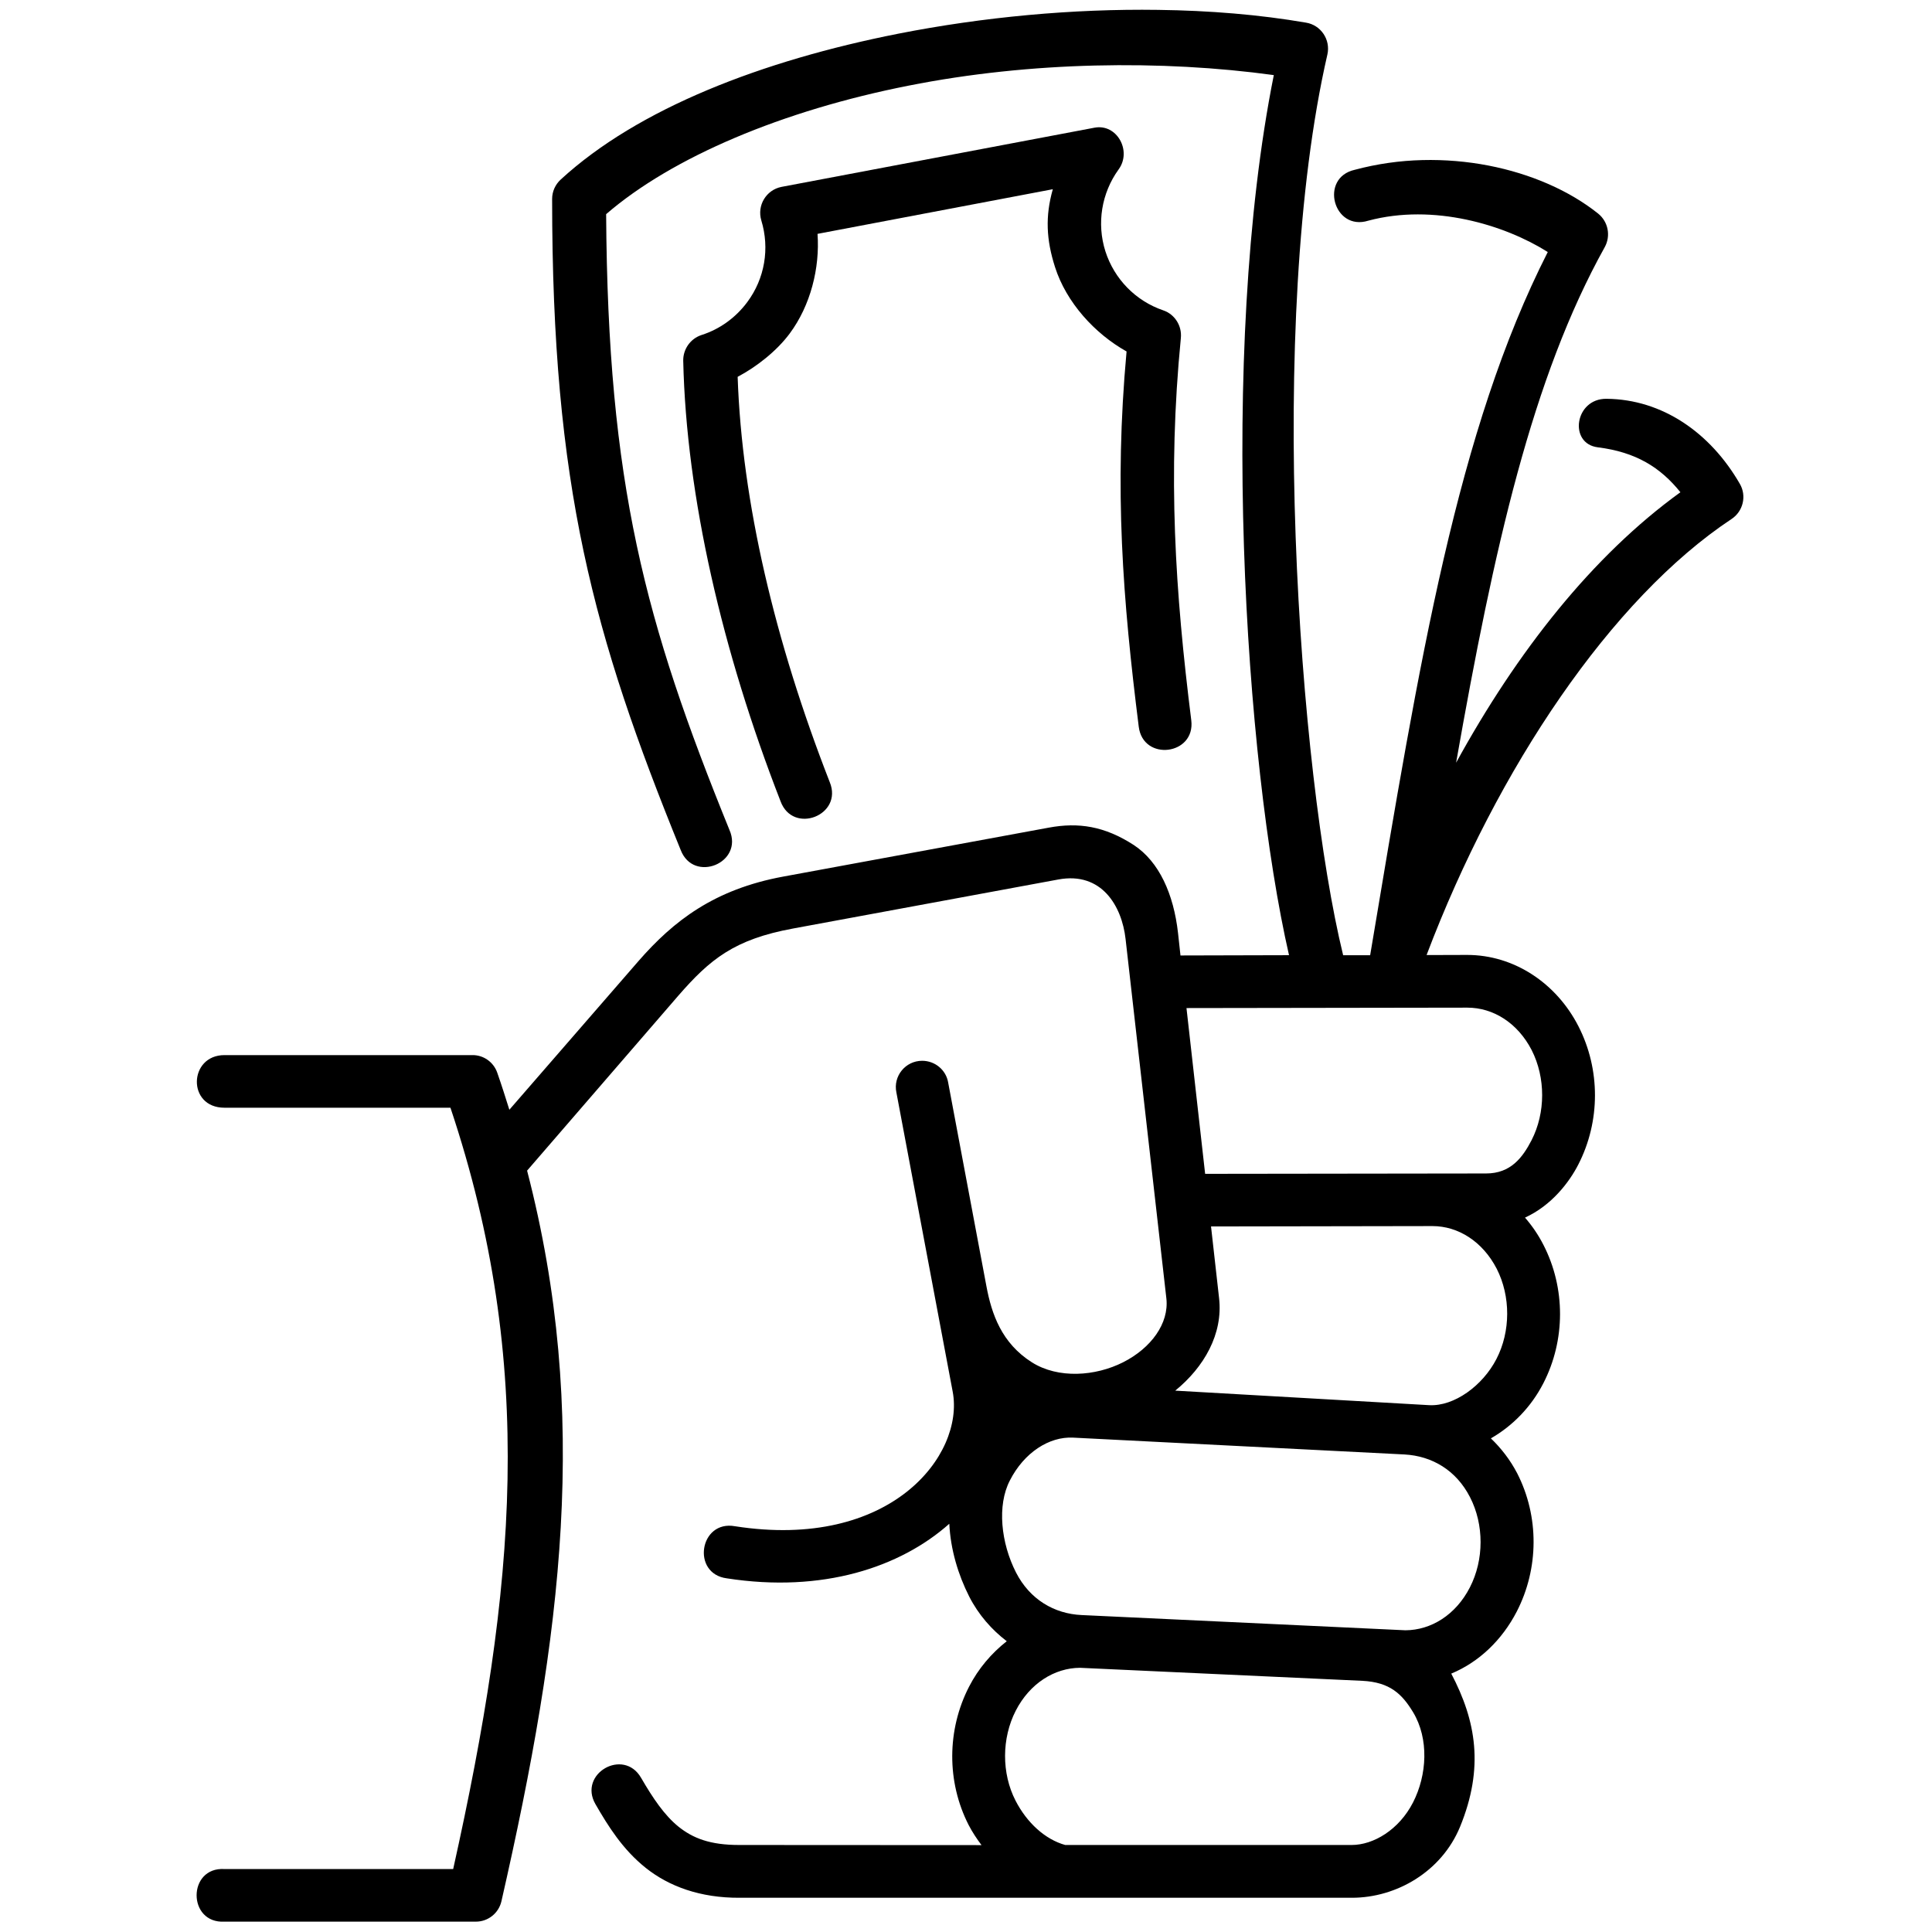 <svg xmlns="http://www.w3.org/2000/svg" xmlns:xlink="http://www.w3.org/1999/xlink" width="1024" zoomAndPan="magnify" viewBox="0 0 768 768" height="1024" preserveAspectRatio="xMidYMid meet" version="1.2"><g id="8177786a76"><rect x="0" width="768" y="0" height="768" style="fill:#ffffff;fill-opacity:1;stroke:none;"/><rect x="0" width="768" y="0" height="768" style="fill:#ffffff;fill-opacity:1;stroke:none;"/><path style=" stroke:none;fill-rule:nonzero;fill:#000000;fill-opacity:1;" d="M 429.312 662.977 L 541.543 668.152 C 552.539 668.707 557.34 673.383 561.754 680.68 C 568.07 691.203 567.305 705.57 561.691 716.52 C 556.094 727.406 545.957 733.41 537.297 733.41 L 423.426 733.41 C 415.414 731.172 408.227 724.574 403.707 715.809 C 398.094 704.922 398.156 690.973 403.773 680.031 C 409.367 669.145 419.18 663.039 429.312 662.977 Z M 426.594 571.48 L 558.32 578.172 C 569.211 578.777 578.855 584.395 584.367 595.176 C 589.961 606.062 589.961 620.004 584.305 631.008 C 578.688 641.965 568.875 648 558.707 648.062 L 429.961 642.008 C 419.074 641.516 409.367 635.805 403.875 625.078 C 397.895 613.363 396.293 598.43 401.43 588.527 C 407.086 577.418 417.055 570.988 426.594 571.48 Z M 569.43 487.387 C 579.629 487.387 589.367 493.484 594.98 504.371 C 600.535 515.277 600.535 529.27 594.855 540.223 C 589.418 550.793 578.078 559.117 568.113 558.574 L 467.176 552.801 C 478.621 543.484 486.234 530.254 484.602 516.031 L 481.402 487.535 Z M 583.32 400.555 C 593.52 400.555 603.254 406.559 608.871 417.445 C 614.426 428.383 614.426 442.336 608.809 453.273 C 605.273 460.094 600.578 466.473 590.727 466.473 L 479.059 466.617 L 471.645 400.723 Z M 460.422 3.926 C 426.426 3.434 390.863 6.75 357.082 13.391 C 303.035 24.07 253.688 43.07 222.906 71.359 C 220.719 73.367 219.477 76.141 219.477 79.078 C 219.477 193.309 235.855 252.461 270.578 337.871 C 275.695 351.215 295.734 343.047 289.973 329.922 C 256.418 247.348 241.598 192.441 240.949 85.133 C 267.242 62.418 311.164 43.906 361.18 34.047 C 409.711 24.414 461.844 23.754 506.359 29.852 C 484.238 140.258 494.812 302.785 512.406 379.703 L 469.258 379.816 L 468.277 370.824 C 466.539 355.473 460.816 342.555 450.684 335.902 C 439.082 328.395 428.719 326.816 416.949 328.992 L 311.426 348.441 C 283.926 353.504 267.746 366.043 253.75 382.105 L 202.477 441.141 C 200.949 436.246 199.371 431.289 197.637 426.332 C 196.172 422.191 192.188 419.359 187.773 419.422 L 89.234 419.422 C 74.945 419.422 74.254 440.336 89.234 440.336 L 179.059 440.336 C 213.273 542.625 205 631.238 180.148 742.969 L 89.234 742.969 C 74.465 742.09 74.465 764.691 89.234 763.887 L 189.141 763.887 C 194.039 763.887 198.242 760.508 199.328 755.77 C 223.469 649.934 234.641 562.078 209.527 465.344 L 269.605 395.84 C 282.211 381.355 291.832 373.406 315.262 369.098 L 420.727 349.605 C 437.941 346.434 445.953 360.176 447.43 373.238 L 463.652 516.168 C 464.75 526.082 457.566 535.891 446.488 541.508 C 435.434 547.113 420.664 548.148 410.203 541.551 C 398.176 533.938 394.191 522.379 392.121 511.316 L 376.922 430.391 C 376.105 425.328 371.691 421.68 366.566 421.68 C 359.926 421.68 354.969 427.777 356.328 434.262 L 378.723 553.273 C 383.395 578.383 354.152 616.355 292.168 606.703 C 278.047 604.148 274.734 625.559 288.895 627.41 C 326.988 633.328 357.855 623.047 377.363 605.719 C 377.852 615.906 380.855 625.934 385.27 634.645 C 388.973 641.895 394.203 647.832 400.203 652.414 C 394.16 657.152 388.93 663.25 385.207 670.496 C 376.391 687.648 376.273 708.281 385.039 725.453 C 386.512 728.285 388.27 730.941 390.164 733.461 L 294.062 733.41 C 282.129 733.461 275.371 730.629 269.766 726.172 C 264.156 721.645 259.586 714.891 254.848 706.723 C 247.871 694.633 229.727 705.09 236.703 717.18 C 241.766 725.953 247.539 735.211 256.699 742.52 C 265.844 749.809 278.309 754.492 294.062 754.391 L 537.414 754.391 C 555.07 754.391 573.039 744.035 580.391 726.184 C 590.035 702.645 586.762 684.07 576.898 665.289 C 587.91 660.707 597.062 651.984 602.941 640.605 C 611.77 623.457 611.875 602.801 603.109 585.66 C 600.328 580.316 596.738 575.695 592.648 571.773 C 601.309 566.805 608.664 559.297 613.508 549.863 C 622.336 532.711 622.336 512.004 613.57 494.918 C 611.551 490.941 609.051 487.281 606.215 484.02 C 616.781 479.168 623.766 470.016 627.395 462.938 C 636.223 445.766 636.223 425.07 627.461 407.969 C 618.695 390.82 601.863 379.598 583.227 379.598 L 567.086 379.648 C 595.254 305.305 640.629 237.922 688.293 206.328 C 692.926 203.285 694.398 197.129 691.617 192.348 C 679.914 172.027 660.793 158.727 638.629 158.527 C 625.984 158.359 623.434 176.336 635.137 177.812 C 650.27 179.703 660.02 185.758 667.988 195.672 C 632.91 221.043 603.004 259.121 578.824 303.191 C 593.863 217.832 609.062 150.066 637.918 98.227 C 640.367 93.75 639.289 88.145 635.305 84.922 C 623.859 75.773 608.559 69.078 591.668 65.805 C 583.227 64.176 574.41 63.41 565.414 63.633 C 556.469 63.852 547.434 65.117 538.555 67.492 C 524.34 70.66 530.051 92.066 543.949 87.715 C 569.836 80.805 598.109 89.348 615.262 100.184 C 579.305 170.98 564.48 261.191 544.66 379.711 L 533.918 379.711 C 516.328 307.648 503.254 127.801 527.664 21.633 C 528.973 15.766 525.09 9.973 519.16 9 C 500.625 5.809 480.797 4.188 460.422 3.926 Z M 460.422 3.926 "/><path style=" stroke:none;fill-rule:evenodd;fill:#000000;fill-opacity:1;" d="M 435.086 50.758 L 310.66 74.289 C 304.551 75.492 300.852 81.691 302.637 87.633 C 306.027 98.75 304.008 110.723 297.086 120.043 C 292.449 126.305 286.082 130.875 278.887 133.168 C 274.48 134.59 271.531 138.781 271.594 143.363 C 272.797 197.398 287.18 259.207 310.262 318.469 C 315.168 331.93 335.273 324.098 329.832 310.898 C 308.035 255.031 294.918 199.574 293.227 149.793 C 300.746 145.82 308.746 139.547 313.926 132.57 C 322.207 121.422 325.953 106.539 324.98 92.965 L 418.508 75.219 C 415.465 85.957 415.895 95.266 419.387 106.164 C 423.863 120.219 435.18 132.633 447.828 139.711 C 442.816 194.574 446.352 238.57 452.672 288.906 C 454.426 302.793 475.285 300.191 473.547 286.301 C 467.176 235.414 464.07 189.012 469.406 134.379 C 469.898 129.539 467.012 124.945 462.438 123.379 C 451.426 119.633 442.934 110.91 439.398 99.859 C 435.902 88.793 437.871 76.746 444.668 67.344 C 450.023 60.023 444.02 49.074 435.086 50.758 Z M 435.086 50.758 "/></g></svg>